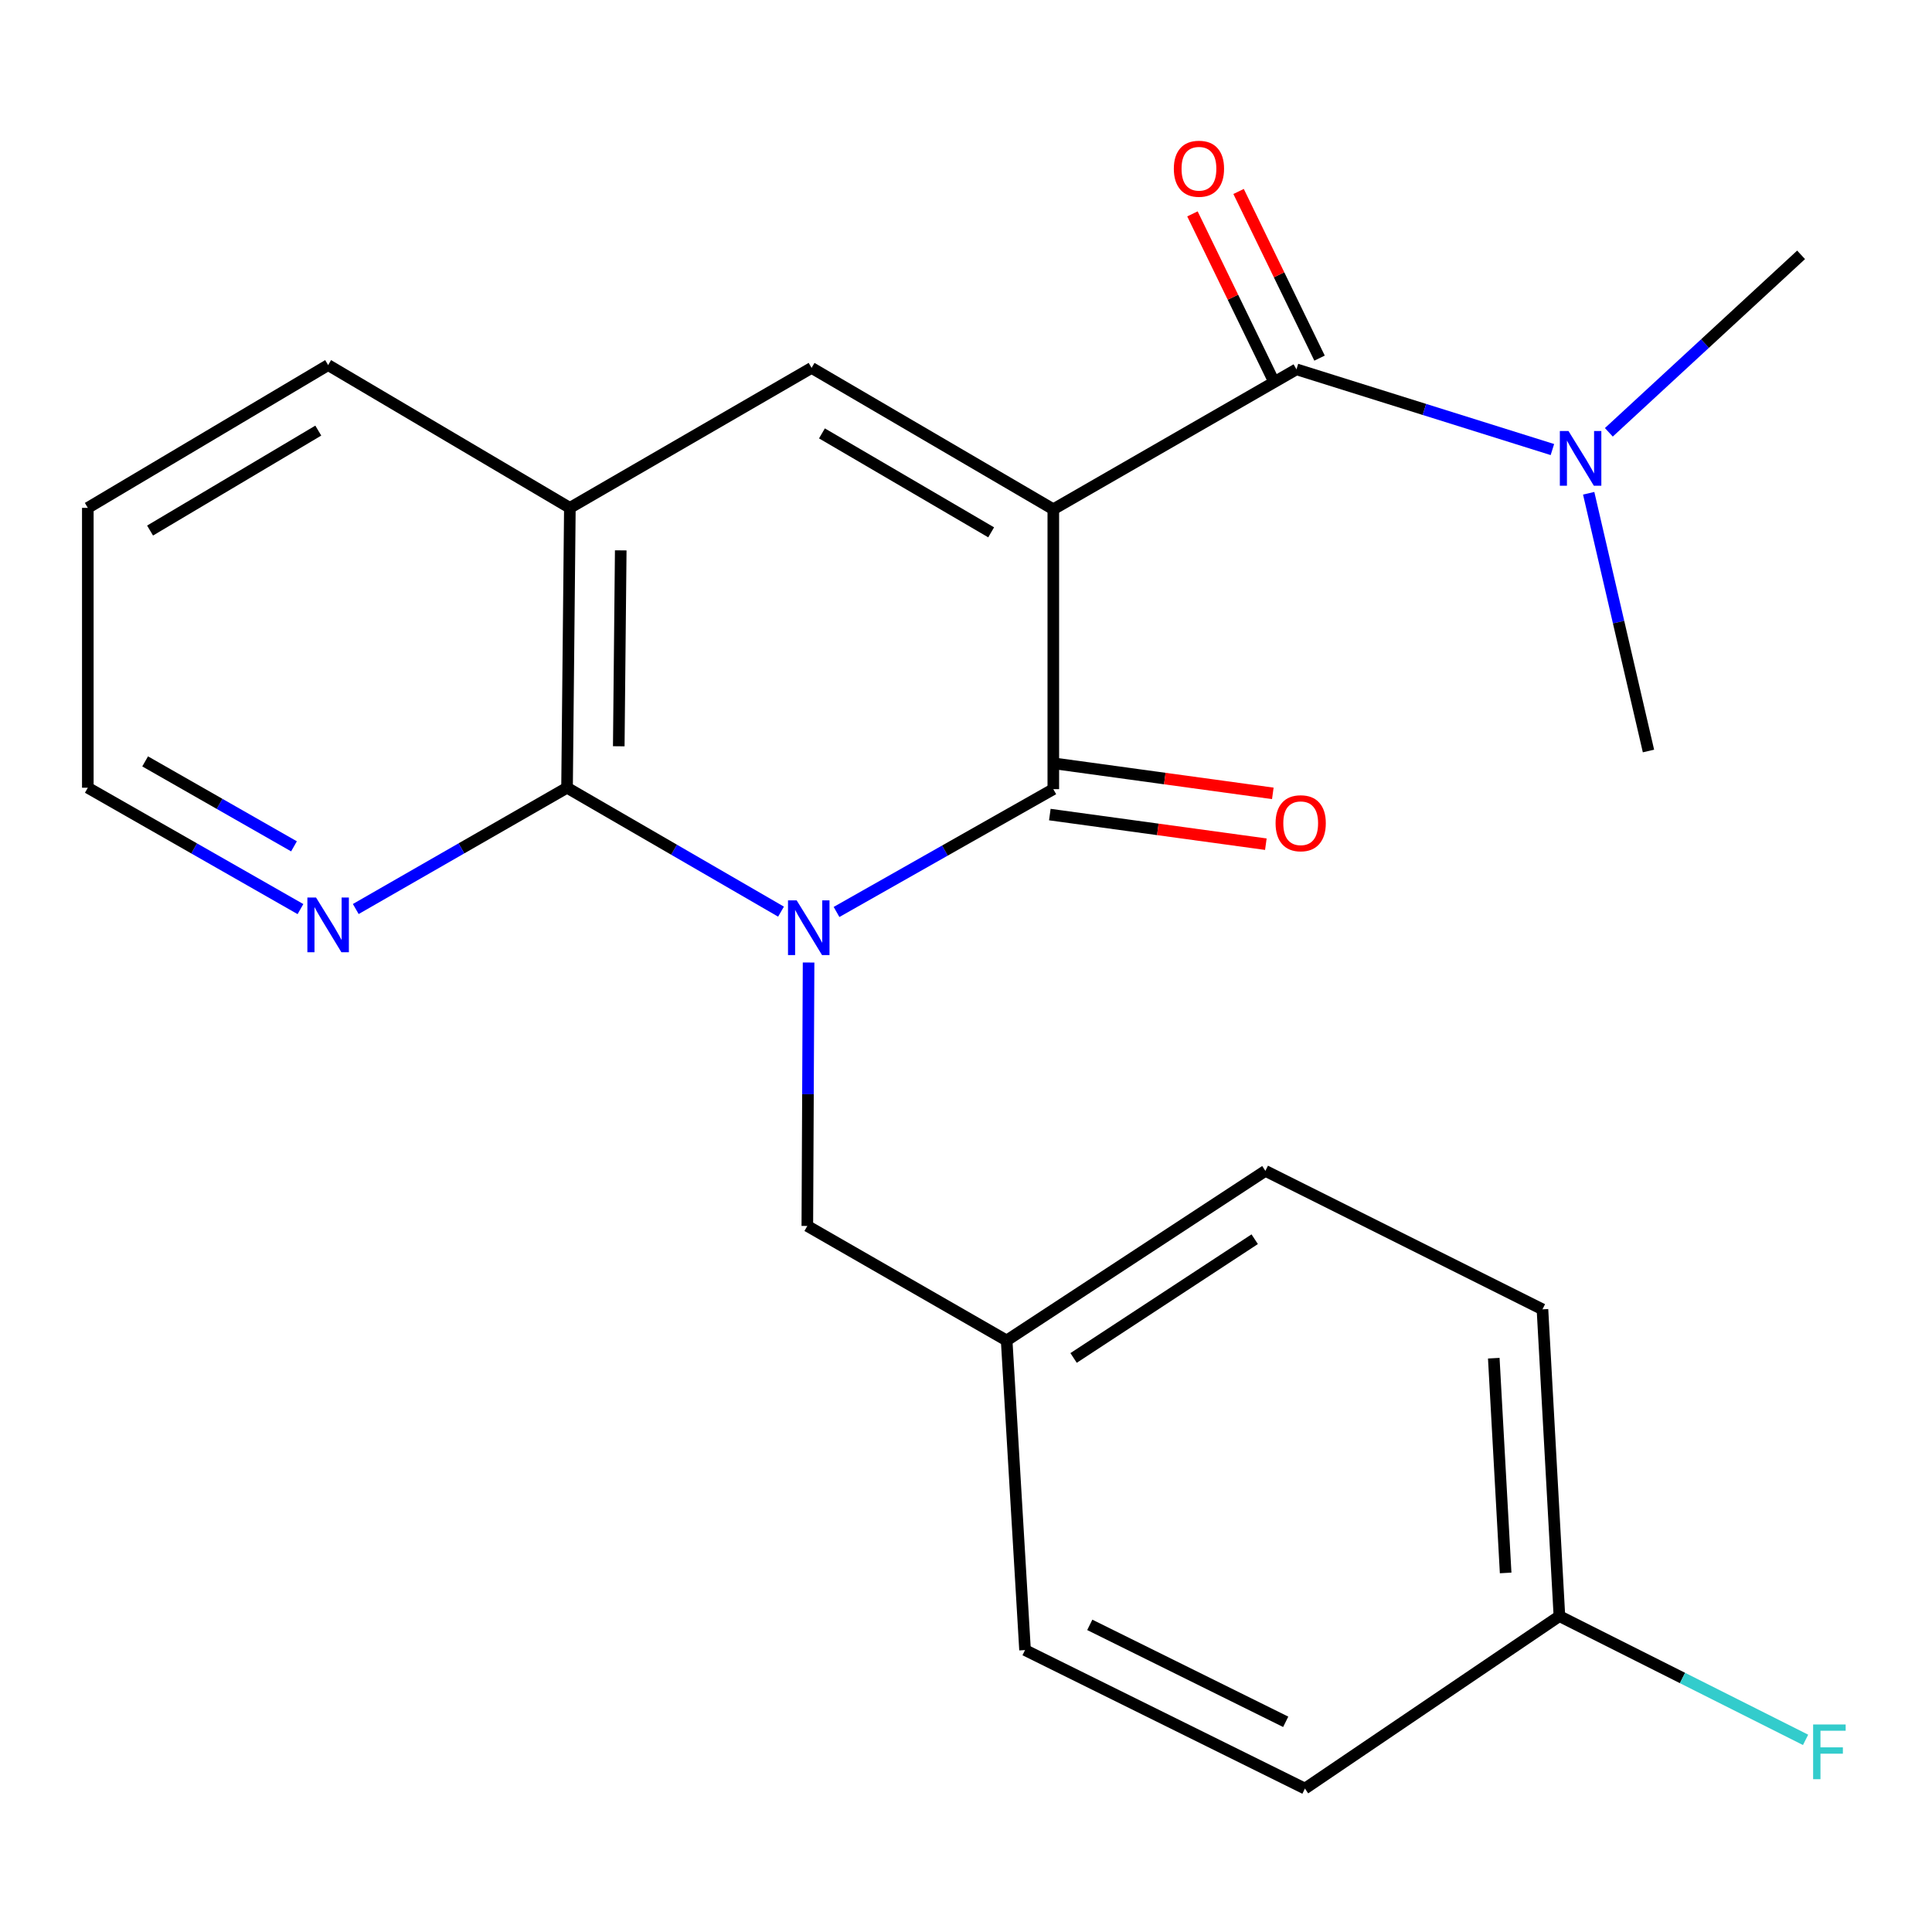 <?xml version='1.0' encoding='iso-8859-1'?>
<svg version='1.1' baseProfile='full'
              xmlns='http://www.w3.org/2000/svg'
                      xmlns:rdkit='http://www.rdkit.org/xml'
                      xmlns:xlink='http://www.w3.org/1999/xlink'
                  xml:space='preserve'
width='1000px' height='1000px' viewBox='0 0 1000 1000'>
<!-- END OF HEADER -->
<rect style='opacity:1.0;fill:#FFFFFF;stroke:none' width='1000' height='1000' x='0' y='0'> </rect>
<path class='bond-1' d='M 545.192,263.595 L 545.192,408.47' style='fill:none;fill-rule:evenodd;stroke:#000000;stroke-width:6px;stroke-linecap:butt;stroke-linejoin:miter;stroke-opacity:1' />
<path class='bond-3' d='M 545.192,263.595 L 420.07,190.427' style='fill:none;fill-rule:evenodd;stroke:#000000;stroke-width:6px;stroke-linecap:butt;stroke-linejoin:miter;stroke-opacity:1' />
<path class='bond-3' d='M 513.02,275.541 L 425.435,224.324' style='fill:none;fill-rule:evenodd;stroke:#000000;stroke-width:6px;stroke-linecap:butt;stroke-linejoin:miter;stroke-opacity:1' />
<path class='bond-4' d='M 545.192,263.595 L 671.052,191.165' style='fill:none;fill-rule:evenodd;stroke:#000000;stroke-width:6px;stroke-linecap:butt;stroke-linejoin:miter;stroke-opacity:1' />
<path class='bond-0' d='M 432.986,472.033 L 489.089,440.251' style='fill:none;fill-rule:evenodd;stroke:#0000FF;stroke-width:6px;stroke-linecap:butt;stroke-linejoin:miter;stroke-opacity:1' />
<path class='bond-0' d='M 489.089,440.251 L 545.192,408.47' style='fill:none;fill-rule:evenodd;stroke:#000000;stroke-width:6px;stroke-linecap:butt;stroke-linejoin:miter;stroke-opacity:1' />
<path class='bond-6' d='M 418.523,498.197 L 418.198,566.374' style='fill:none;fill-rule:evenodd;stroke:#0000FF;stroke-width:6px;stroke-linecap:butt;stroke-linejoin:miter;stroke-opacity:1' />
<path class='bond-6' d='M 418.198,566.374 L 417.872,634.552' style='fill:none;fill-rule:evenodd;stroke:#000000;stroke-width:6px;stroke-linecap:butt;stroke-linejoin:miter;stroke-opacity:1' />
<path class='bond-23' d='M 404.255,471.865 L 348.878,439.799' style='fill:none;fill-rule:evenodd;stroke:#0000FF;stroke-width:6px;stroke-linecap:butt;stroke-linejoin:miter;stroke-opacity:1' />
<path class='bond-23' d='M 348.878,439.799 L 293.502,407.732' style='fill:none;fill-rule:evenodd;stroke:#000000;stroke-width:6px;stroke-linecap:butt;stroke-linejoin:miter;stroke-opacity:1' />
<path class='bond-9' d='M 543.389,421.623 L 599.295,429.288' style='fill:none;fill-rule:evenodd;stroke:#000000;stroke-width:6px;stroke-linecap:butt;stroke-linejoin:miter;stroke-opacity:1' />
<path class='bond-9' d='M 599.295,429.288 L 655.201,436.952' style='fill:none;fill-rule:evenodd;stroke:#FF0000;stroke-width:6px;stroke-linecap:butt;stroke-linejoin:miter;stroke-opacity:1' />
<path class='bond-9' d='M 546.996,395.317 L 602.902,402.981' style='fill:none;fill-rule:evenodd;stroke:#000000;stroke-width:6px;stroke-linecap:butt;stroke-linejoin:miter;stroke-opacity:1' />
<path class='bond-9' d='M 602.902,402.981 L 658.808,410.646' style='fill:none;fill-rule:evenodd;stroke:#FF0000;stroke-width:6px;stroke-linecap:butt;stroke-linejoin:miter;stroke-opacity:1' />
<path class='bond-2' d='M 293.502,407.732 L 294.962,262.872' style='fill:none;fill-rule:evenodd;stroke:#000000;stroke-width:6px;stroke-linecap:butt;stroke-linejoin:miter;stroke-opacity:1' />
<path class='bond-2' d='M 320.272,386.271 L 321.294,284.869' style='fill:none;fill-rule:evenodd;stroke:#000000;stroke-width:6px;stroke-linecap:butt;stroke-linejoin:miter;stroke-opacity:1' />
<path class='bond-7' d='M 293.502,407.732 L 238.823,439.119' style='fill:none;fill-rule:evenodd;stroke:#000000;stroke-width:6px;stroke-linecap:butt;stroke-linejoin:miter;stroke-opacity:1' />
<path class='bond-7' d='M 238.823,439.119 L 184.144,470.506' style='fill:none;fill-rule:evenodd;stroke:#0000FF;stroke-width:6px;stroke-linecap:butt;stroke-linejoin:miter;stroke-opacity:1' />
<path class='bond-5' d='M 420.07,190.427 L 294.962,262.872' style='fill:none;fill-rule:evenodd;stroke:#000000;stroke-width:6px;stroke-linecap:butt;stroke-linejoin:miter;stroke-opacity:1' />
<path class='bond-8' d='M 671.052,191.165 L 737.285,211.927' style='fill:none;fill-rule:evenodd;stroke:#000000;stroke-width:6px;stroke-linecap:butt;stroke-linejoin:miter;stroke-opacity:1' />
<path class='bond-8' d='M 737.285,211.927 L 803.518,232.689' style='fill:none;fill-rule:evenodd;stroke:#0000FF;stroke-width:6px;stroke-linecap:butt;stroke-linejoin:miter;stroke-opacity:1' />
<path class='bond-10' d='M 682.994,185.364 L 662.041,142.233' style='fill:none;fill-rule:evenodd;stroke:#000000;stroke-width:6px;stroke-linecap:butt;stroke-linejoin:miter;stroke-opacity:1' />
<path class='bond-10' d='M 662.041,142.233 L 641.088,99.102' style='fill:none;fill-rule:evenodd;stroke:#FF0000;stroke-width:6px;stroke-linecap:butt;stroke-linejoin:miter;stroke-opacity:1' />
<path class='bond-10' d='M 659.111,196.966 L 638.158,153.836' style='fill:none;fill-rule:evenodd;stroke:#000000;stroke-width:6px;stroke-linecap:butt;stroke-linejoin:miter;stroke-opacity:1' />
<path class='bond-10' d='M 638.158,153.836 L 617.204,110.705' style='fill:none;fill-rule:evenodd;stroke:#FF0000;stroke-width:6px;stroke-linecap:butt;stroke-linejoin:miter;stroke-opacity:1' />
<path class='bond-18' d='M 294.962,262.872 L 169.84,188.967' style='fill:none;fill-rule:evenodd;stroke:#000000;stroke-width:6px;stroke-linecap:butt;stroke-linejoin:miter;stroke-opacity:1' />
<path class='bond-11' d='M 417.872,634.552 L 521.044,693.838' style='fill:none;fill-rule:evenodd;stroke:#000000;stroke-width:6px;stroke-linecap:butt;stroke-linejoin:miter;stroke-opacity:1' />
<path class='bond-24' d='M 155.519,470.544 L 100.487,439.138' style='fill:none;fill-rule:evenodd;stroke:#0000FF;stroke-width:6px;stroke-linecap:butt;stroke-linejoin:miter;stroke-opacity:1' />
<path class='bond-24' d='M 100.487,439.138 L 45.455,407.732' style='fill:none;fill-rule:evenodd;stroke:#000000;stroke-width:6px;stroke-linecap:butt;stroke-linejoin:miter;stroke-opacity:1' />
<path class='bond-24' d='M 152.17,438.061 L 113.648,416.077' style='fill:none;fill-rule:evenodd;stroke:#0000FF;stroke-width:6px;stroke-linecap:butt;stroke-linejoin:miter;stroke-opacity:1' />
<path class='bond-24' d='M 113.648,416.077 L 75.125,394.092' style='fill:none;fill-rule:evenodd;stroke:#000000;stroke-width:6px;stroke-linecap:butt;stroke-linejoin:miter;stroke-opacity:1' />
<path class='bond-20' d='M 822.298,255.311 L 837.773,322.014' style='fill:none;fill-rule:evenodd;stroke:#0000FF;stroke-width:6px;stroke-linecap:butt;stroke-linejoin:miter;stroke-opacity:1' />
<path class='bond-20' d='M 837.773,322.014 L 853.249,388.718' style='fill:none;fill-rule:evenodd;stroke:#000000;stroke-width:6px;stroke-linecap:butt;stroke-linejoin:miter;stroke-opacity:1' />
<path class='bond-21' d='M 832.734,223.765 L 882.488,177.837' style='fill:none;fill-rule:evenodd;stroke:#0000FF;stroke-width:6px;stroke-linecap:butt;stroke-linejoin:miter;stroke-opacity:1' />
<path class='bond-21' d='M 882.488,177.837 L 932.243,131.908' style='fill:none;fill-rule:evenodd;stroke:#000000;stroke-width:6px;stroke-linecap:butt;stroke-linejoin:miter;stroke-opacity:1' />
<path class='bond-14' d='M 521.044,693.838 L 530.559,854.07' style='fill:none;fill-rule:evenodd;stroke:#000000;stroke-width:6px;stroke-linecap:butt;stroke-linejoin:miter;stroke-opacity:1' />
<path class='bond-15' d='M 521.044,693.838 L 654.959,606.037' style='fill:none;fill-rule:evenodd;stroke:#000000;stroke-width:6px;stroke-linecap:butt;stroke-linejoin:miter;stroke-opacity:1' />
<path class='bond-15' d='M 555.69,702.874 L 649.43,641.413' style='fill:none;fill-rule:evenodd;stroke:#000000;stroke-width:6px;stroke-linecap:butt;stroke-linejoin:miter;stroke-opacity:1' />
<path class='bond-12' d='M 807.15,836.501 L 798.373,677.715' style='fill:none;fill-rule:evenodd;stroke:#000000;stroke-width:6px;stroke-linecap:butt;stroke-linejoin:miter;stroke-opacity:1' />
<path class='bond-12' d='M 779.321,814.148 L 773.177,702.998' style='fill:none;fill-rule:evenodd;stroke:#000000;stroke-width:6px;stroke-linecap:butt;stroke-linejoin:miter;stroke-opacity:1' />
<path class='bond-13' d='M 807.15,836.501 L 870.856,868.525' style='fill:none;fill-rule:evenodd;stroke:#000000;stroke-width:6px;stroke-linecap:butt;stroke-linejoin:miter;stroke-opacity:1' />
<path class='bond-13' d='M 870.856,868.525 L 934.561,900.549' style='fill:none;fill-rule:evenodd;stroke:#33CCCC;stroke-width:6px;stroke-linecap:butt;stroke-linejoin:miter;stroke-opacity:1' />
<path class='bond-25' d='M 807.15,836.501 L 675.434,925.762' style='fill:none;fill-rule:evenodd;stroke:#000000;stroke-width:6px;stroke-linecap:butt;stroke-linejoin:miter;stroke-opacity:1' />
<path class='bond-17' d='M 530.559,854.07 L 675.434,925.762' style='fill:none;fill-rule:evenodd;stroke:#000000;stroke-width:6px;stroke-linecap:butt;stroke-linejoin:miter;stroke-opacity:1' />
<path class='bond-17' d='M 564.067,841.025 L 665.479,891.21' style='fill:none;fill-rule:evenodd;stroke:#000000;stroke-width:6px;stroke-linecap:butt;stroke-linejoin:miter;stroke-opacity:1' />
<path class='bond-16' d='M 654.959,606.037 L 798.373,677.715' style='fill:none;fill-rule:evenodd;stroke:#000000;stroke-width:6px;stroke-linecap:butt;stroke-linejoin:miter;stroke-opacity:1' />
<path class='bond-22' d='M 169.84,188.967 L 45.455,262.872' style='fill:none;fill-rule:evenodd;stroke:#000000;stroke-width:6px;stroke-linecap:butt;stroke-linejoin:miter;stroke-opacity:1' />
<path class='bond-22' d='M 164.745,222.88 L 77.675,274.614' style='fill:none;fill-rule:evenodd;stroke:#000000;stroke-width:6px;stroke-linecap:butt;stroke-linejoin:miter;stroke-opacity:1' />
<path class='bond-19' d='M 45.455,407.732 L 45.455,262.872' style='fill:none;fill-rule:evenodd;stroke:#000000;stroke-width:6px;stroke-linecap:butt;stroke-linejoin:miter;stroke-opacity:1' />
<path  class='atom-1' d='M 412.349 466.017
L 421.629 481.017
Q 422.549 482.497, 424.029 485.177
Q 425.509 487.857, 425.589 488.017
L 425.589 466.017
L 429.349 466.017
L 429.349 494.337
L 425.469 494.337
L 415.509 477.937
Q 414.349 476.017, 413.109 473.817
Q 411.909 471.617, 411.549 470.937
L 411.549 494.337
L 407.869 494.337
L 407.869 466.017
L 412.349 466.017
' fill='#0000FF'/>
<path  class='atom-8' d='M 163.58 464.557
L 172.86 479.557
Q 173.78 481.037, 175.26 483.717
Q 176.74 486.397, 176.82 486.557
L 176.82 464.557
L 180.58 464.557
L 180.58 492.877
L 176.7 492.877
L 166.74 476.477
Q 165.58 474.557, 164.34 472.357
Q 163.14 470.157, 162.78 469.477
L 162.78 492.877
L 159.1 492.877
L 159.1 464.557
L 163.58 464.557
' fill='#0000FF'/>
<path  class='atom-9' d='M 811.851 223.104
L 821.131 238.104
Q 822.051 239.584, 823.531 242.264
Q 825.011 244.944, 825.091 245.104
L 825.091 223.104
L 828.851 223.104
L 828.851 251.424
L 824.971 251.424
L 815.011 235.024
Q 813.851 233.104, 812.611 230.904
Q 811.411 228.704, 811.051 228.024
L 811.051 251.424
L 807.371 251.424
L 807.371 223.104
L 811.851 223.104
' fill='#0000FF'/>
<path  class='atom-10' d='M 660.236 426.104
Q 660.236 419.304, 663.596 415.504
Q 666.956 411.704, 673.236 411.704
Q 679.516 411.704, 682.876 415.504
Q 686.236 419.304, 686.236 426.104
Q 686.236 432.984, 682.836 436.904
Q 679.436 440.784, 673.236 440.784
Q 666.996 440.784, 663.596 436.904
Q 660.236 433.024, 660.236 426.104
M 673.236 437.584
Q 677.556 437.584, 679.876 434.704
Q 682.236 431.784, 682.236 426.104
Q 682.236 420.544, 679.876 417.744
Q 677.556 414.904, 673.236 414.904
Q 668.916 414.904, 666.556 417.704
Q 664.236 420.504, 664.236 426.104
Q 664.236 431.824, 666.556 434.704
Q 668.916 437.584, 673.236 437.584
' fill='#FF0000'/>
<path  class='atom-11' d='M 607.573 87.335
Q 607.573 80.535, 610.933 76.735
Q 614.293 72.935, 620.573 72.935
Q 626.853 72.935, 630.213 76.735
Q 633.573 80.535, 633.573 87.335
Q 633.573 94.215, 630.173 98.135
Q 626.773 102.015, 620.573 102.015
Q 614.333 102.015, 610.933 98.135
Q 607.573 94.255, 607.573 87.335
M 620.573 98.815
Q 624.893 98.815, 627.213 95.935
Q 629.573 93.015, 629.573 87.335
Q 629.573 81.775, 627.213 78.975
Q 624.893 76.135, 620.573 76.135
Q 616.253 76.135, 613.893 78.935
Q 611.573 81.735, 611.573 87.335
Q 611.573 93.055, 613.893 95.935
Q 616.253 98.815, 620.573 98.815
' fill='#FF0000'/>
<path  class='atom-14' d='M 938.471 892.587
L 955.311 892.587
L 955.311 895.827
L 942.271 895.827
L 942.271 904.427
L 953.871 904.427
L 953.871 907.707
L 942.271 907.707
L 942.271 920.907
L 938.471 920.907
L 938.471 892.587
' fill='#33CCCC'/>
</svg>
